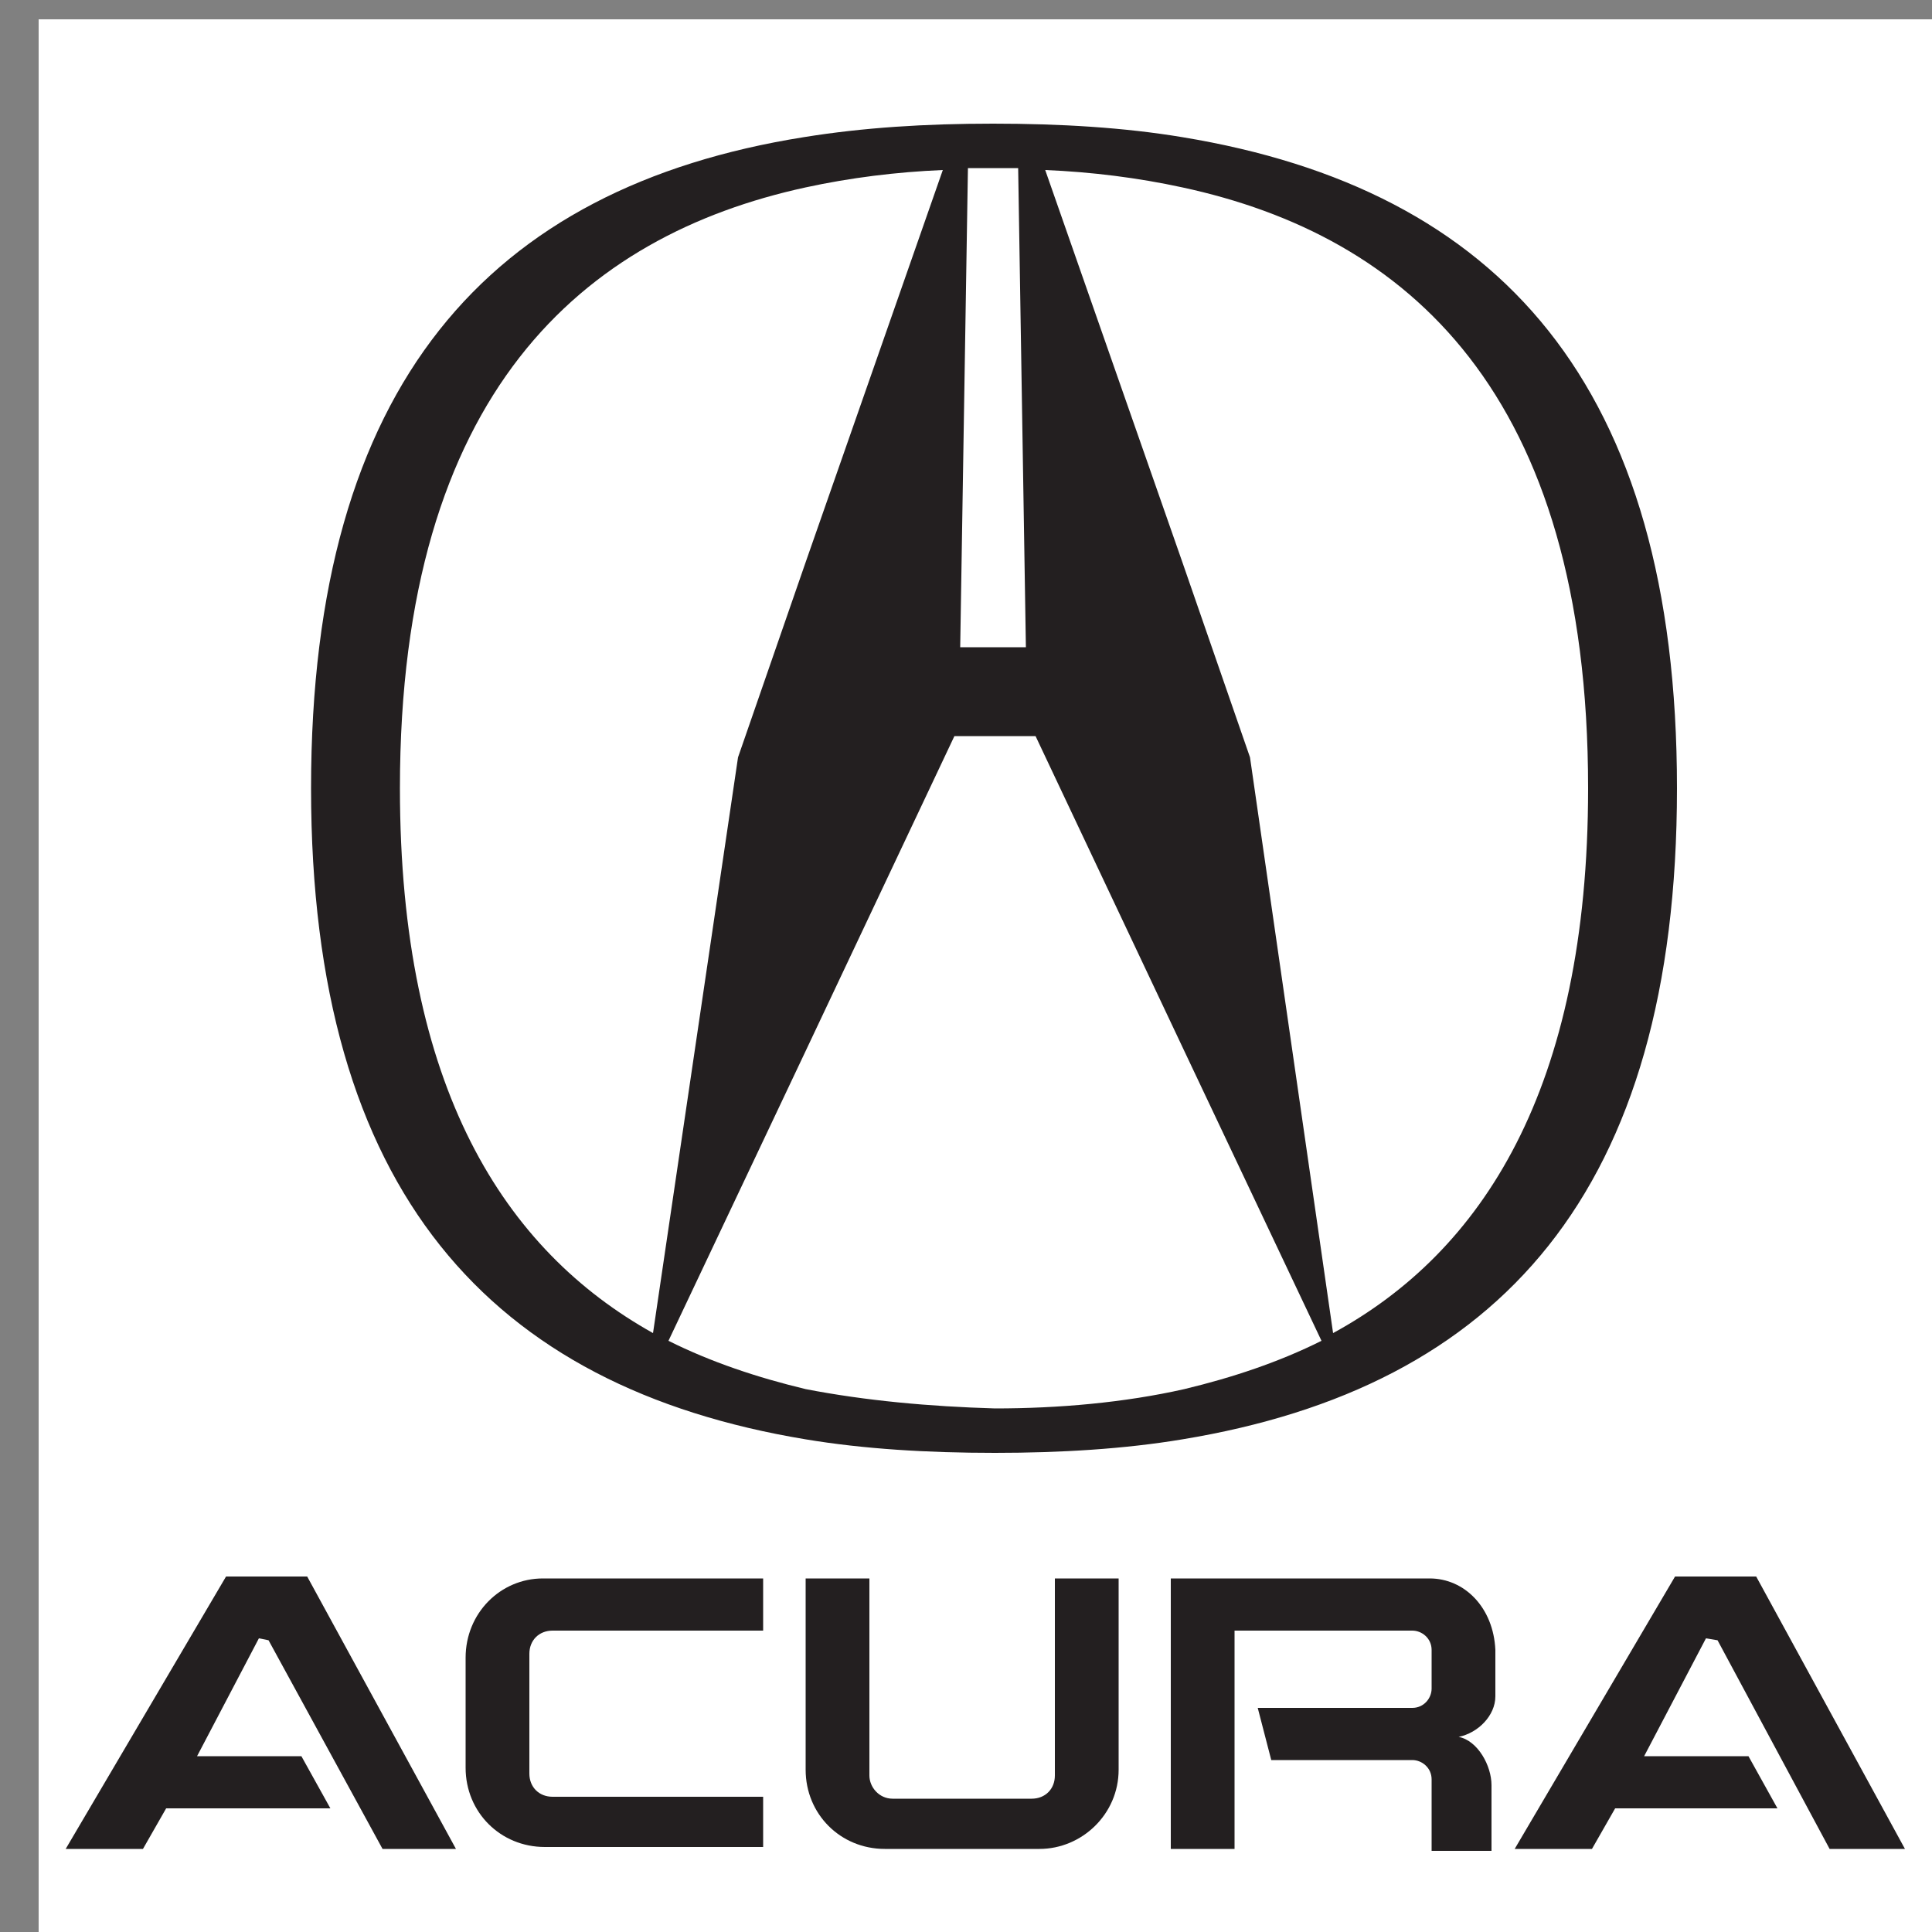 <?xml version="1.0" encoding="utf-8"?>
<!-- Generator: Adobe Illustrator 23.0.1, SVG Export Plug-In . SVG Version: 6.00 Build 0)  -->
<svg version="1.1" id="Layer_1" xmlns="http://www.w3.org/2000/svg" xmlns:xlink="http://www.w3.org/1999/xlink" x="0px" y="0px"
	 viewBox="0 0 100 100" style="enable-background:new 0 0 100 100;" xml:space="preserve">
<rect x="0" y="0" width="100" height="100" fill="#808080" stroke="none"/>
<style type="text/css">
	.st0{fill-rule:evenodd;clip-rule:evenodd;fill:#FFFFFF;}
	.st1{fill-rule:evenodd;clip-rule:evenodd;fill:#231F20;}
</style>
<g>
	<polygon class="st0" points="2,1 100,1 100,101 2,101 2,1 	"/>
	<polygon class="st1" points="11.7,81.6 3.4,95.7 7.4,95.7 8.6,93.6 17.1,93.6 15.6,90.9 10.2,90.9 13.4,84.8 13.9,84.9 19.8,95.7 
		23.6,95.7 15.9,81.6 11.7,81.6 11.7,81.6 	"/>
	<path class="st1" d="M24.1,85.8v5.7l0,0c0,2.3,1.8,4.1,4.1,4.1l0,0h11.3V93H28.6l0,0c-0.7,0-1.2-0.5-1.2-1.2l0,0v-6.2l0,0
		c0-0.7,0.5-1.2,1.2-1.2l0,0l10.9,0v-2.7H28.1l0,0C25.9,81.7,24.1,83.5,24.1,85.8L24.1,85.8L24.1,85.8L24.1,85.8z"/>
	<path class="st1" d="M54.6,91.9c0,0.7-0.5,1.2-1.2,1.2l0,0h-2h-5.2l0,0c-0.7,0-1.2-0.6-1.2-1.2l0,0V81.7h-3.3v9.9l0,0
		c0,2.3,1.8,4.1,4.1,4.1l0,0h5.6h2.4l0,0c2.2,0,4.1-1.8,4.1-4.1l0,0v-9.9h-3.3V91.9L54.6,91.9L54.6,91.9z"/>
	<path class="st1" d="M61.2,74.5c16.4-2.7,25.6-12.8,25.6-33.7c0-20.9-9.2-31-25.6-33.7c-3-0.5-6.3-0.7-9.8-0.7
		c-3.5,0-6.7,0.2-9.8,0.7C25.3,9.7,16.1,19.9,16.1,40.8c0,20.9,9.3,31,25.6,33.7c3,0.5,6.3,0.7,9.8,0.7C54.9,75.2,58.2,75,61.2,74.5
		L61.2,74.5L61.2,74.5L61.2,74.5z M61.2,9.7c11.6,2.5,21,10.6,21,31.1c0,15.6-5.5,24-13.2,28.2l0,0l-4.3-29.8l-3.5-10.1L54.1,8.8
		l0,0C56.5,8.9,58.9,9.2,61.2,9.7L61.2,9.7L61.2,9.7L61.2,9.7z M50.1,8.7c0.4,0,0.9,0,1.3,0c0.4,0,0.9,0,1.3,0l0,0l0.4,24.8h-1.7
		h-1.7L50.1,8.7L50.1,8.7L50.1,8.7z M20.7,40.8c0-20.5,9.5-28.6,21-31.1c2.3-0.5,4.7-0.8,7.1-0.9l0,0l-7.1,20.3l-3.5,10.1L33.8,69
		l0,0C26.1,64.7,20.7,56.3,20.7,40.8L20.7,40.8L20.7,40.8L20.7,40.8z M41.7,71.9c-2.5-0.6-4.9-1.4-7.1-2.5l0,0l7.1-15l7.7-16.3h2.1
		h2.1l7.7,16.3l7.1,15l0,0c-2.2,1.1-4.6,1.9-7.1,2.5c-3.1,0.7-6.5,1-9.8,1C48.1,72.8,44.8,72.5,41.7,71.9L41.7,71.9L41.7,71.9
		L41.7,71.9z"/>
	<polygon class="st1" points="88.9,84.9 94.7,95.7 98.6,95.7 90.9,81.6 86.7,81.6 78.4,95.7 82.4,95.7 83.6,93.6 92,93.6 90.5,90.9 
		85.1,90.9 88.3,84.8 88.9,84.9 88.9,84.9 	"/>
	<path class="st1" d="M74,81.7l-12.8,0h-0.6v14h0.6h2.7V84.4h9.2l0,0c0.5,0,1,0.4,1,1l0,0v2l0,0c0,0.5-0.4,1-1,1l0,0h-8l0.7,2.7
		l7.3,0l0,0c0.5,0,1,0.4,1,1l0,0v3.7h3.1v-3.4l0,0c0-1-0.7-2.3-1.7-2.5c1-0.2,1.9-1.1,1.9-2.1l0,0v-2.4l0,0
		C77.3,83.2,75.8,81.7,74,81.7L74,81.7L74,81.7L74,81.7z"/>
</g>
</svg>
